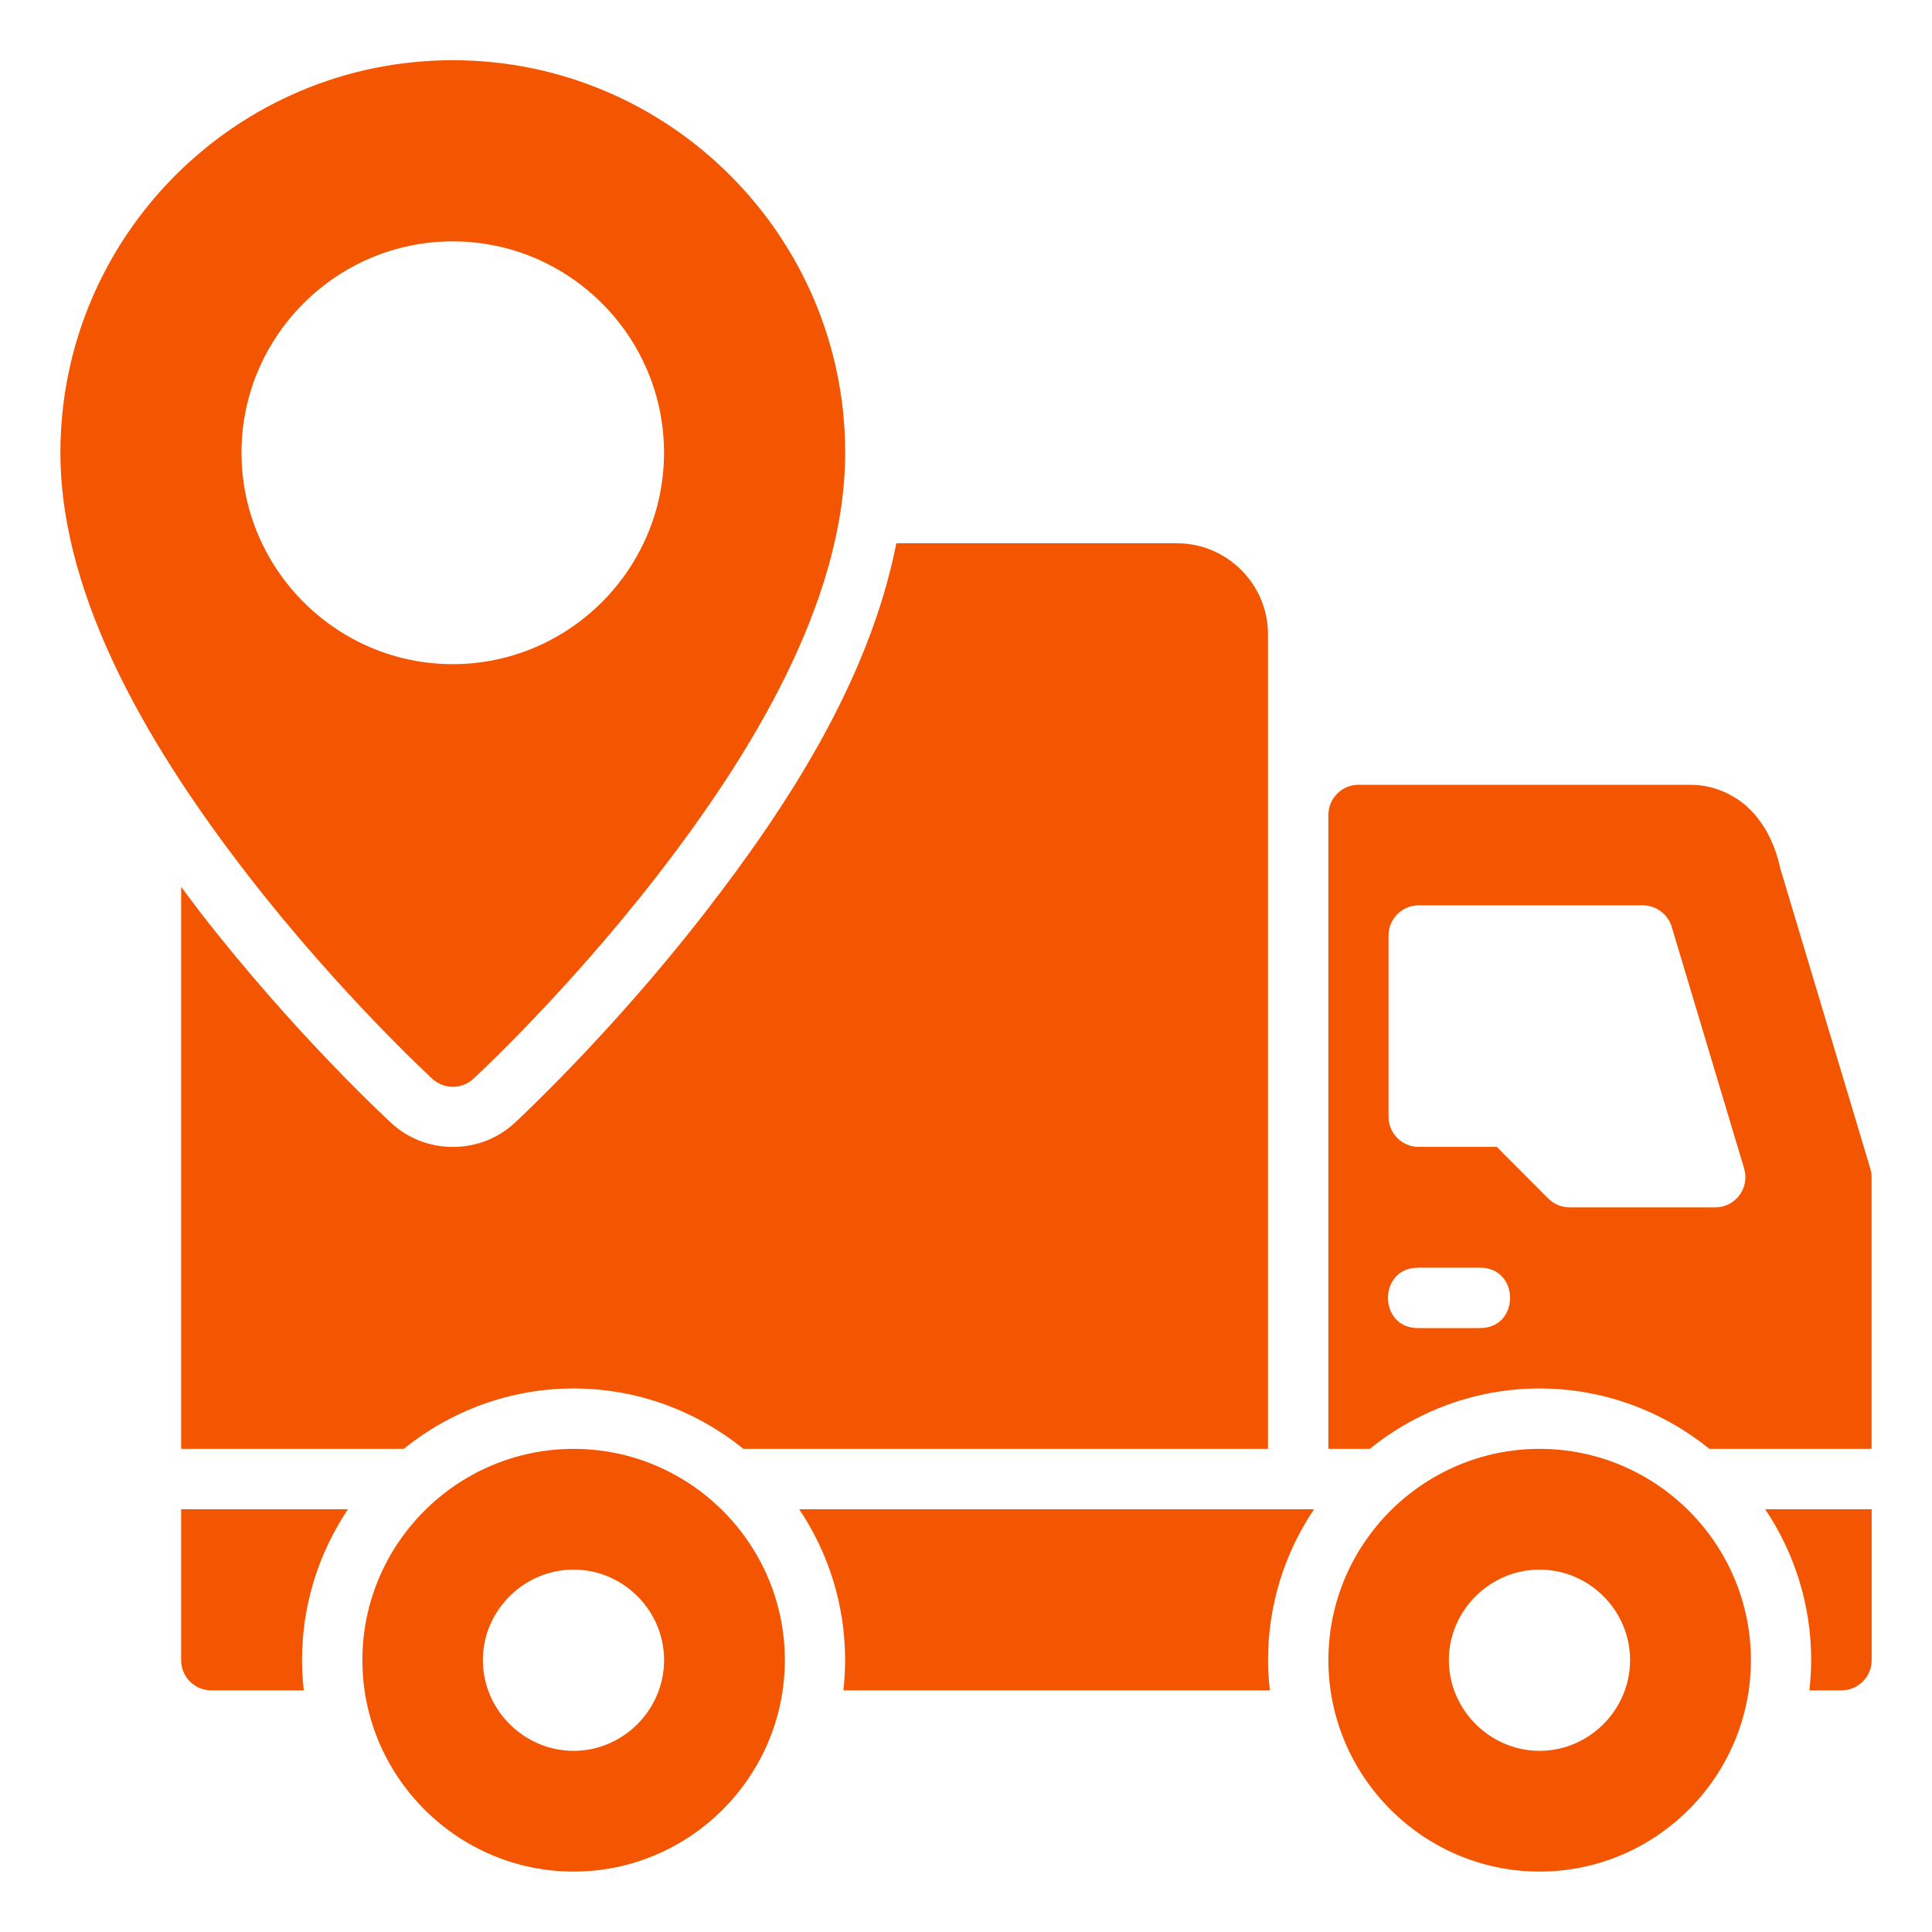 <svg width="30" height="30" viewBox="0 0 30 30" fill="none" xmlns="http://www.w3.org/2000/svg">
<g id="layer1">
<path id="path9108" d="M7.03 0.935C3.67 0.935 0.938 3.669 0.938 7.029C0.937 9.347 2.414 11.735 3.847 13.586C5.28 15.437 6.715 16.753 6.715 16.753C6.802 16.832 6.915 16.876 7.032 16.876C7.149 16.876 7.262 16.832 7.349 16.753C7.349 16.753 8.78 15.437 10.214 13.586C11.647 11.735 13.124 9.346 13.124 7.029C13.124 3.669 10.39 0.935 7.03 0.935ZM7.03 3.748C8.837 3.748 10.311 5.222 10.311 7.029C10.311 8.835 8.837 10.313 7.03 10.313C5.224 10.313 3.75 8.835 3.75 7.029C3.75 5.222 5.224 3.748 7.03 3.748ZM13.918 8.436C13.492 10.604 12.176 12.583 10.954 14.161C9.468 16.081 7.982 17.445 7.982 17.445C7.451 17.931 6.614 17.931 6.083 17.445C6.083 17.445 4.593 16.082 3.106 14.161C3.009 14.035 2.911 13.901 2.813 13.771V22.498H6.269C6.993 21.914 7.911 21.56 8.907 21.56C9.903 21.56 10.82 21.914 11.545 22.498H19.689V9.844C19.689 9.073 19.051 8.436 18.28 8.436H13.918ZM21.094 12.186C20.836 12.187 20.628 12.396 20.627 12.654V22.498H21.269C21.993 21.914 22.911 21.56 23.907 21.56C24.903 21.56 25.82 21.914 26.545 22.498H29.062V18.28C29.062 18.234 29.055 18.189 29.042 18.145L27.647 13.494C27.579 13.178 27.448 12.867 27.219 12.615C26.989 12.364 26.638 12.186 26.249 12.186L21.094 12.186ZM22.031 14.058H25.509C25.717 14.058 25.9 14.195 25.959 14.394L27.083 18.145C27.173 18.446 26.947 18.748 26.634 18.748H24.374C24.25 18.748 24.13 18.7 24.042 18.612L23.242 17.809H22.031C21.772 17.81 21.562 17.601 21.561 17.342V14.529C21.56 14.268 21.771 14.057 22.031 14.058ZM22.031 19.685H22.97C23.608 19.671 23.608 20.636 22.97 20.622H22.031C21.393 20.637 21.393 19.671 22.031 19.685ZM8.907 22.498C7.101 22.498 5.627 23.971 5.627 25.778C5.627 27.584 7.101 29.062 8.907 29.062C10.714 29.062 12.187 27.584 12.187 25.778C12.187 23.971 10.714 22.498 8.907 22.498ZM23.907 22.498C22.101 22.498 20.627 23.971 20.627 25.778C20.627 27.584 22.101 29.062 23.907 29.062C25.714 29.062 27.188 27.584 27.188 25.778C27.188 23.971 25.714 22.498 23.907 22.498ZM2.813 23.436V25.778C2.812 26.037 3.021 26.248 3.28 26.248H4.718C4.7 26.094 4.69 25.937 4.69 25.778C4.69 24.912 4.953 24.107 5.403 23.436H2.813ZM12.41 23.436C12.86 24.107 13.123 24.912 13.123 25.778C13.123 25.937 13.113 26.094 13.096 26.248H19.719C19.701 26.094 19.69 25.937 19.69 25.778C19.69 24.912 19.953 24.107 20.404 23.436H12.41ZM27.41 23.436C27.86 24.107 28.124 24.912 28.124 25.778C28.124 25.937 28.113 26.094 28.096 26.248H28.592C28.852 26.249 29.064 26.038 29.063 25.778V23.436H27.41ZM8.907 24.373C9.678 24.373 10.312 25.007 10.312 25.778C10.312 26.549 9.678 27.187 8.907 27.187C8.136 27.187 7.498 26.549 7.498 25.778C7.498 25.007 8.136 24.373 8.907 24.373ZM23.907 24.373C24.678 24.373 25.312 25.007 25.312 25.778C25.312 26.549 24.678 27.187 23.907 27.187C23.136 27.187 22.498 26.549 22.498 25.778C22.498 25.007 23.136 24.373 23.907 24.373Z" fill="#F45500"/>
</g>
</svg>
